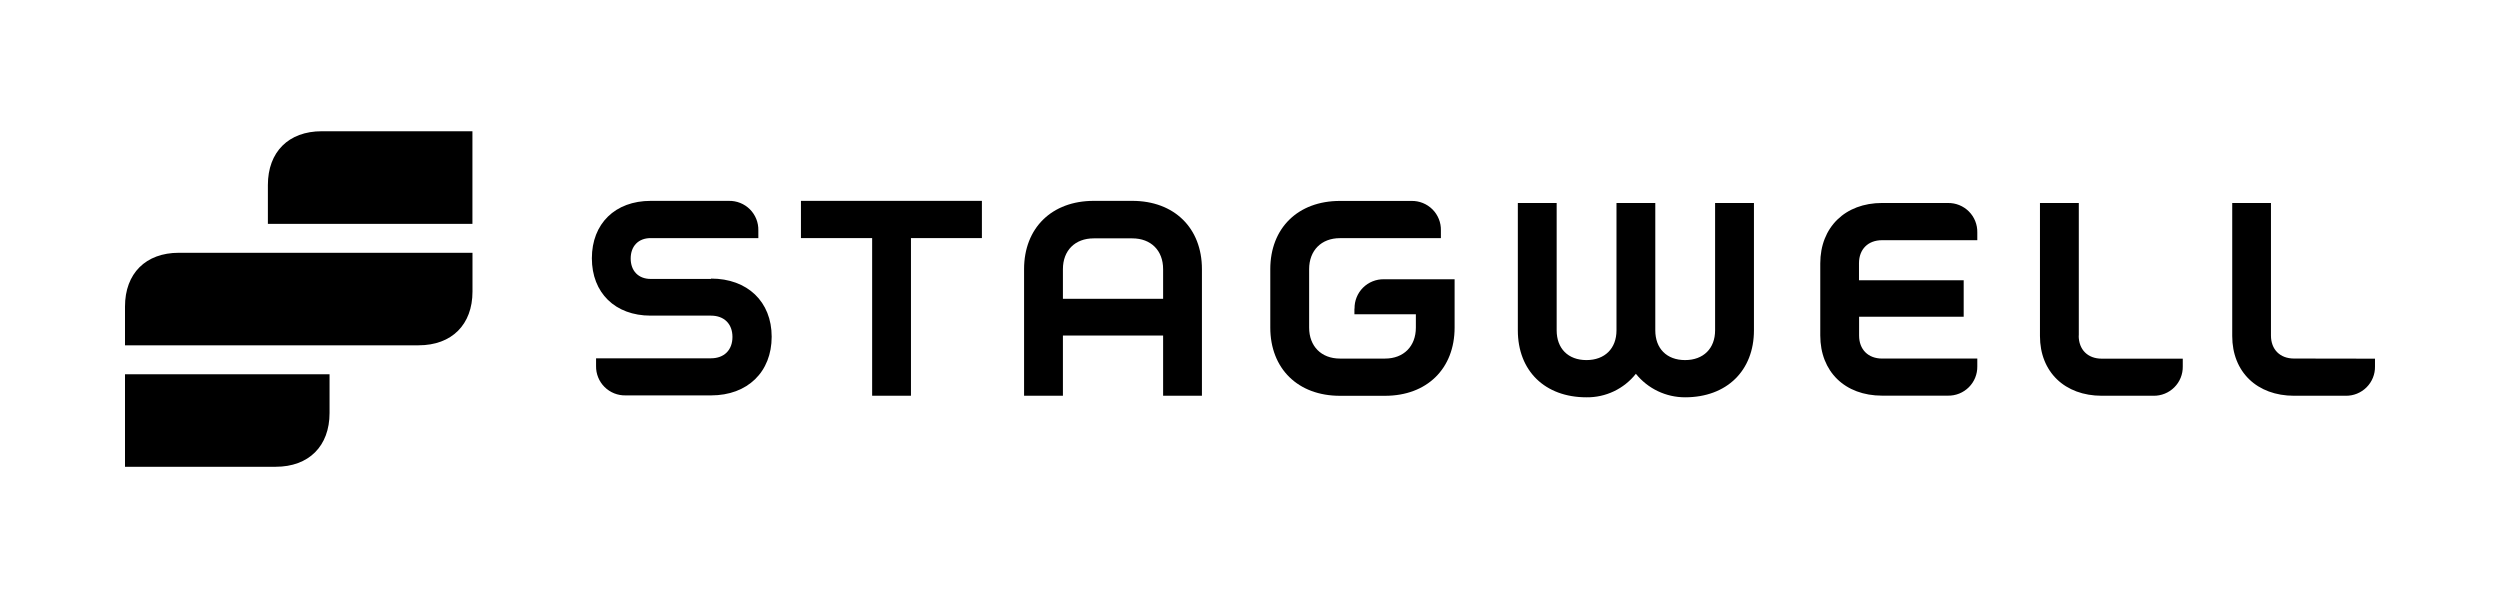 <?xml version="1.0" encoding="UTF-8"?><svg width="400" height="96" viewBox="0 0 400 96" fill="none" xmlns="http://www.w3.org/2000/svg">
<path d="M52.728 59.882H20V74.684H44.11C49.415 74.684 52.728 71.377 52.728 66.082V59.882Z" fill="black"/>
<path d="M42.861 35.815H75.589V21H51.475C46.174 21 42.861 24.307 42.861 29.602V35.815Z" fill="black"/>
<path d="M20 55.248H66.98C72.281 55.248 75.598 51.941 75.598 46.65V40.445H28.618C23.313 40.445 20 43.752 20 49.048V55.248Z" fill="black"/>
<path d="M216.707 49.37V50.279H226.539V52.413C226.539 55.4 224.594 57.371 221.609 57.371H214.39C211.397 57.371 209.461 55.387 209.461 52.413V43.068C209.461 40.081 211.406 38.105 214.39 38.105H230.544V36.864C230.559 36.241 230.446 35.621 230.213 35.043C229.981 34.465 229.633 33.939 229.193 33.499C228.751 33.058 228.223 32.711 227.645 32.479C227.064 32.247 226.445 32.135 225.821 32.149H214.39C207.678 32.149 203.246 36.493 203.246 43.068V52.413C203.246 58.984 207.678 63.328 214.39 63.328H221.597C228.309 63.328 232.737 58.984 232.737 52.413V44.681H221.431C220.81 44.669 220.194 44.783 219.617 45.015C219.041 45.246 218.519 45.592 218.079 46.03C217.641 46.468 217.295 46.99 217.063 47.565C216.83 48.14 216.717 48.755 216.728 49.375" fill="black"/>
<path d="M128.151 38.095H139.543V63.317H145.754V38.095H157.104V32.138H128.151V38.095Z" fill="black"/>
<path d="M113.756 44.629H104.104C102.154 44.629 100.91 43.349 100.91 41.361C100.91 39.372 102.154 38.096 104.104 38.096H121.335V36.855C121.349 36.232 121.236 35.612 121.004 35.034C120.772 34.456 120.424 33.93 119.983 33.489C119.541 33.049 119.015 32.702 118.435 32.47C117.856 32.238 117.236 32.126 116.611 32.14H104.104C98.427 32.14 94.699 35.779 94.699 41.322C94.699 46.865 98.427 50.501 104.104 50.501H113.752C115.868 50.501 117.193 51.823 117.193 53.914C117.193 56.005 115.868 57.328 113.752 57.328H95.37V58.569C95.359 59.191 95.474 59.808 95.708 60.384C95.941 60.96 96.289 61.482 96.73 61.921C97.171 62.359 97.697 62.704 98.275 62.935C98.853 63.165 99.471 63.277 100.094 63.263H113.773C119.617 63.263 123.468 59.5 123.468 53.876C123.468 48.252 119.574 44.574 113.773 44.574" fill="black"/>
<path d="M186.098 47.811H170.067V43.058C170.067 40.071 172.013 38.138 174.996 38.138H181.165C184.157 38.138 186.098 40.079 186.098 43.058V47.811ZM181.165 32.138H174.996C168.285 32.138 163.852 36.482 163.852 43.058V63.317H170.067V53.683H186.098V63.317H192.309V43.058C192.309 36.482 187.876 32.138 181.165 32.138Z" fill="black"/>
<path d="M332.609 53.687V32.476H326.394V53.768C326.394 59.516 330.373 63.322 336.294 63.322H344.54C345.16 63.333 345.777 63.22 346.352 62.988C346.929 62.757 347.452 62.411 347.89 61.973C348.33 61.535 348.676 61.013 348.909 60.438C349.139 59.863 349.255 59.248 349.243 58.628V57.386H336.276C334.04 57.386 332.592 55.94 332.592 53.708" fill="black"/>
<path d="M274.415 52.859C274.415 55.752 272.551 57.613 269.611 57.613C266.669 57.613 264.847 55.752 264.847 52.859V32.476H258.638V52.859C258.638 55.752 256.773 57.613 253.831 57.613C250.892 57.613 249.066 55.752 249.066 52.859V32.476H242.854V52.859C242.854 59.349 247.201 63.569 253.831 63.569C255.352 63.589 256.855 63.261 258.225 62.608C259.597 61.955 260.799 60.997 261.74 59.806C262.686 60.981 263.884 61.93 265.246 62.581C266.609 63.233 268.1 63.57 269.611 63.569C276.28 63.569 280.631 59.302 280.631 52.859V32.476H274.415V52.859Z" fill="black"/>
<path d="M367.038 57.365C364.802 57.365 363.354 55.919 363.354 53.687V32.476H357.156V53.768C357.156 59.516 361.132 63.322 367.056 63.322H375.297C375.918 63.333 376.534 63.219 377.111 62.987C377.685 62.755 378.209 62.41 378.647 61.972C379.087 61.534 379.433 61.012 379.665 60.437C379.896 59.863 380.011 59.248 379.999 58.628V57.386L367.038 57.365Z" fill="black"/>
<path d="M311.648 32.476H301.145C295.219 32.476 291.243 36.363 291.243 42.149V53.67C291.243 59.456 295.178 63.305 301.145 63.305H311.665C312.285 63.316 312.902 63.203 313.479 62.971C314.054 62.739 314.577 62.394 315.015 61.956C315.455 61.518 315.801 60.996 316.034 60.421C316.264 59.846 316.38 59.231 316.368 58.611V57.37H301.145C298.905 57.37 297.455 55.923 297.455 53.691V50.674H314.19V44.842H297.438V42.115C297.438 39.879 298.888 38.432 301.128 38.432H316.368V37.195C316.382 36.574 316.27 35.956 316.039 35.379C315.809 34.801 315.463 34.277 315.023 33.836C314.585 33.396 314.059 33.049 313.483 32.816C312.906 32.582 312.287 32.468 311.665 32.48" fill="black"/>
</svg>
